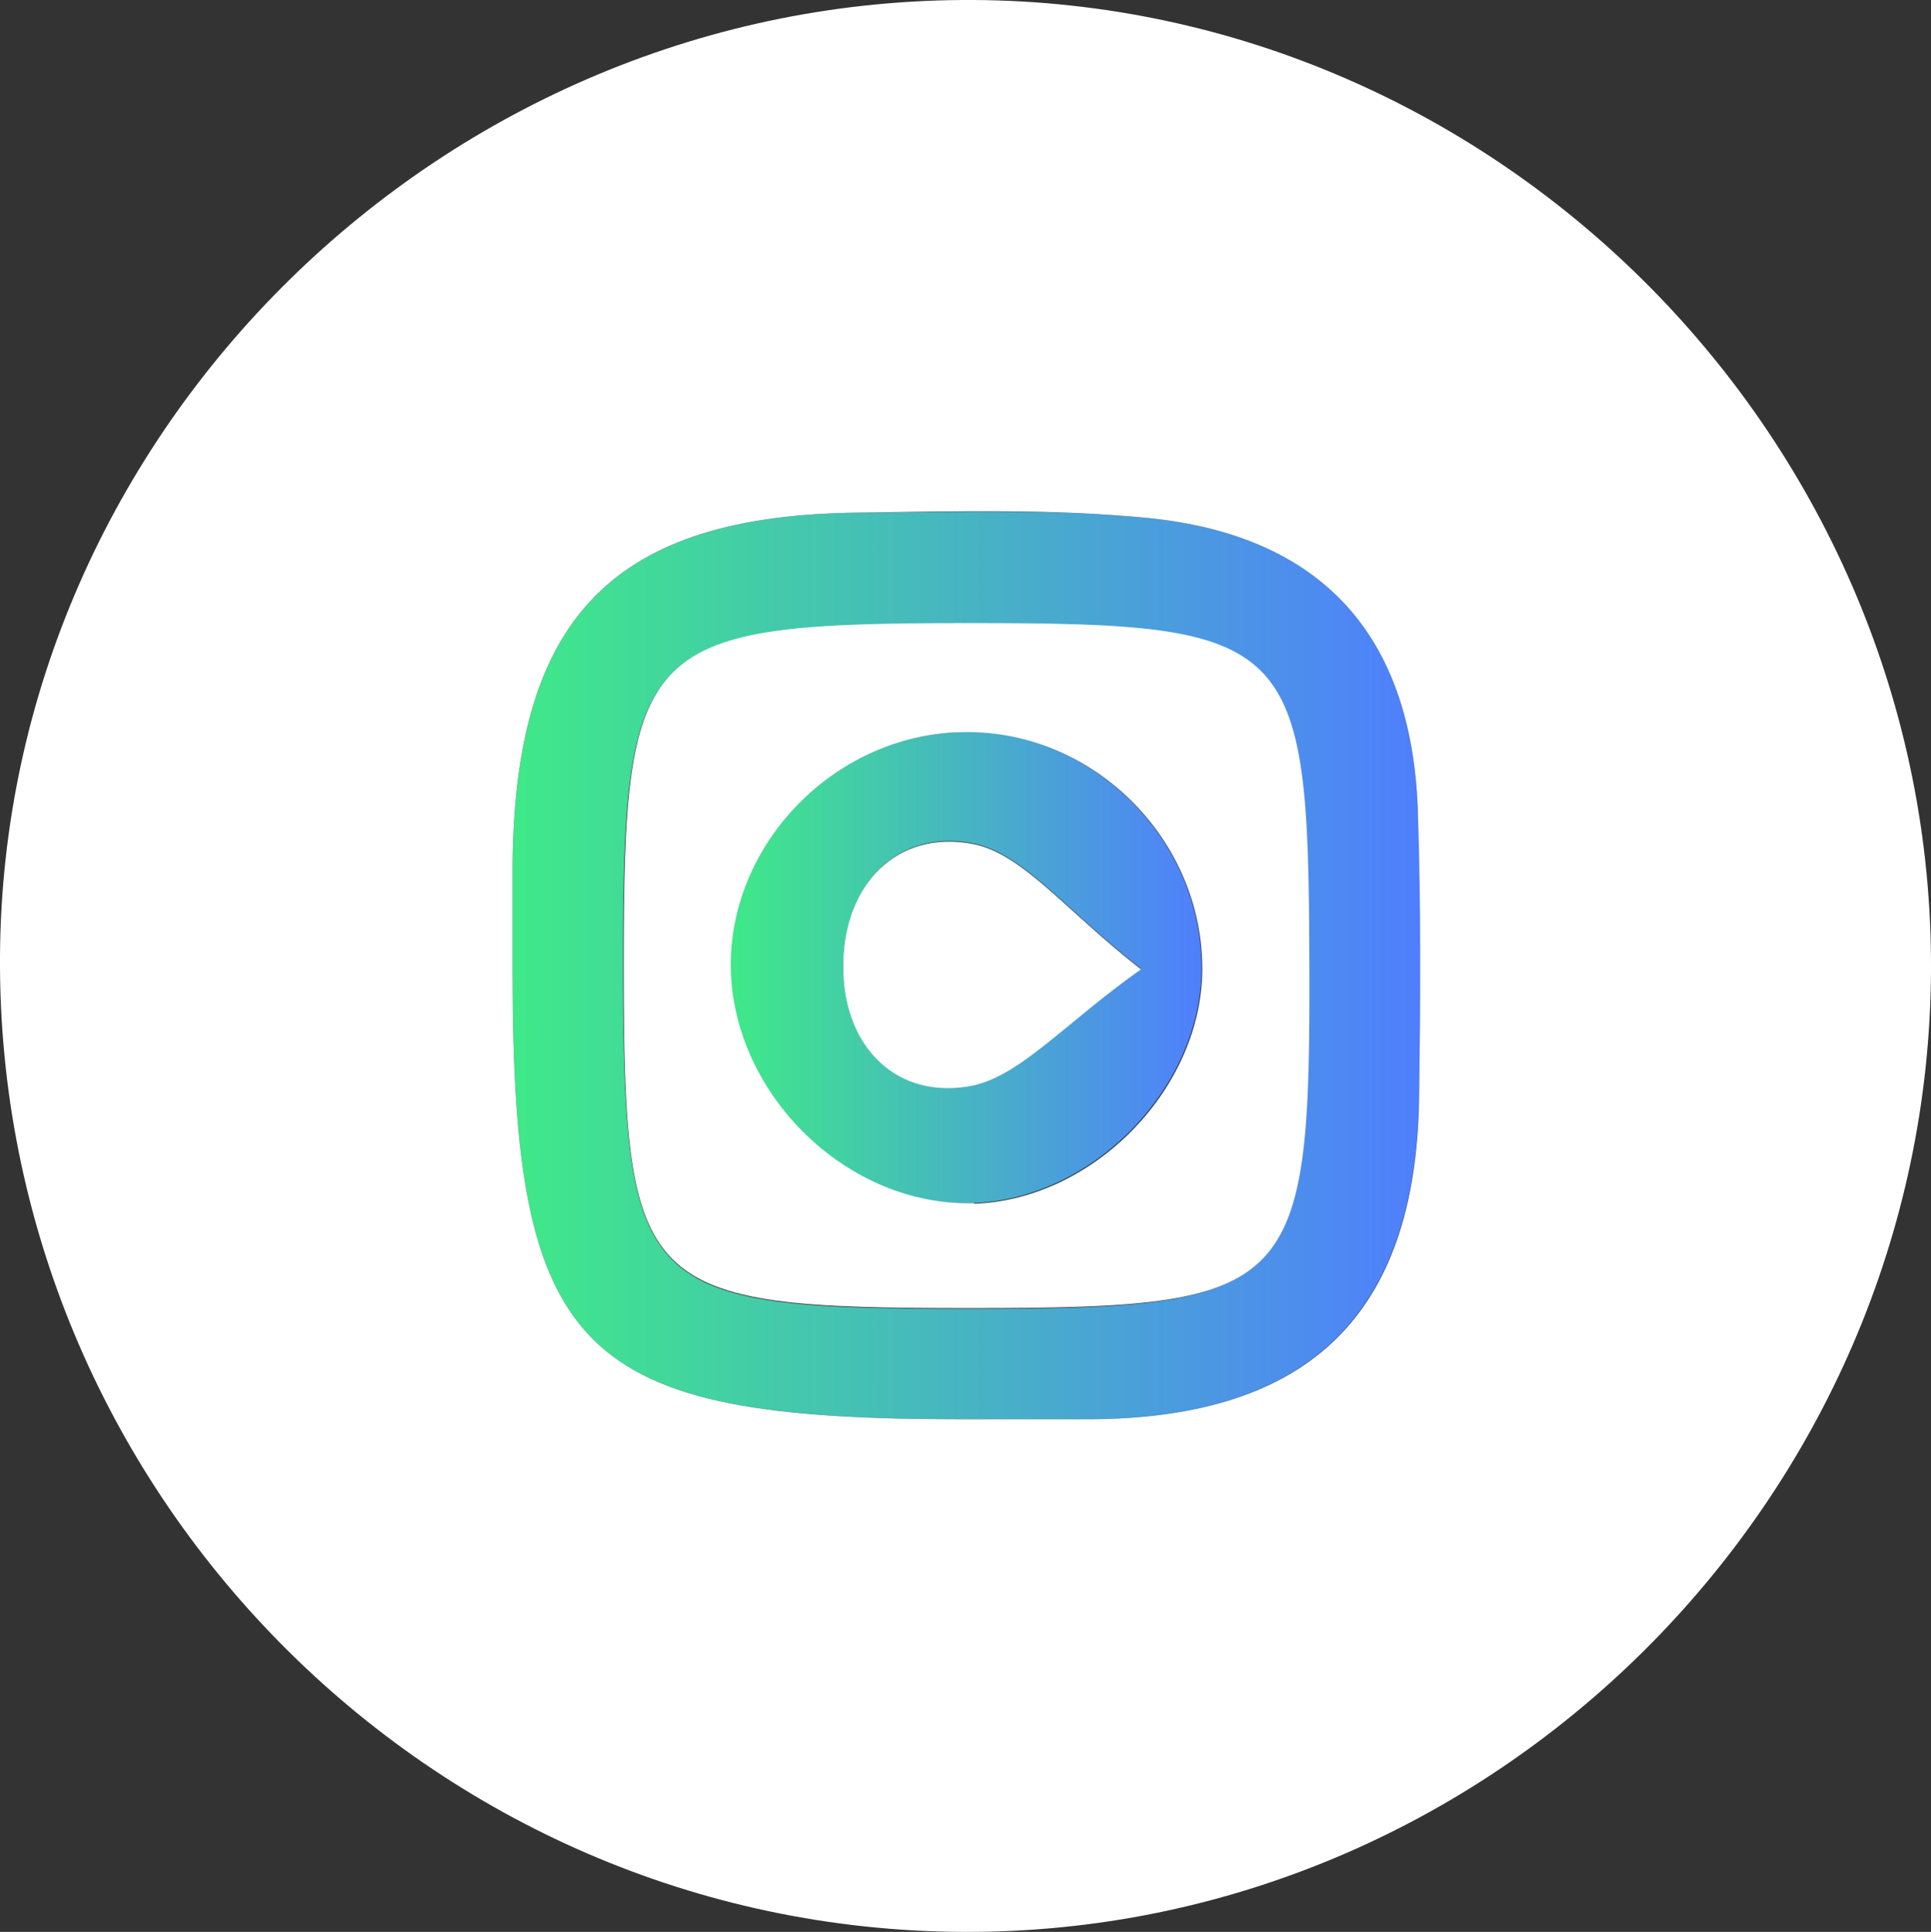 <?xml version="1.0" encoding="UTF-8"?><svg id="Layer_2" xmlns="http://www.w3.org/2000/svg" xmlns:xlink="http://www.w3.org/1999/xlink" viewBox="0 0 28.67 28.68"><rect x="0" y="0" width="28.67" height="28.68" fill="#333333" stroke="none"/><defs><style>.cls-1{fill:#fff;}.cls-2{fill:url(#gradient-2);}.cls-3{fill:url(#gradient);}</style><linearGradient id="gradient" x1="7.61" y1="14.33" x2="21.08" y2="14.33" gradientUnits="userSpaceOnUse"><stop offset="0" stop-color="#3fe988"/><stop offset="1" stop-color="#4f7ffd"/></linearGradient><linearGradient id="gradient-2" x1="10.85" y1="14.37" x2="17.85" y2="14.37" xlink:href="#gradient"/></defs><g id="Layer_1-2"><g><g><path class="cls-3" d="M21.05,12c-.1-2.58-1.42-4.05-4-4.31-1.42-.14-2.87-.09-4.31-.08-3.62,.04-5.09,1.54-5.13,5.2,0,.53,0,1.06,0,1.6,0,5.7,.95,6.66,6.67,6.66,.64,0,1.28,0,1.92,0,3.23-.02,4.81-1.56,4.87-4.76,.02-1.44,.04-2.88-.02-4.31Zm-6.67,7.43c-4.89,0-5.12-.23-5.13-5.1,0-4.83,.25-5.07,5.15-5.07,4.79,0,5.01,.22,5.03,5.02,.01,4.92-.21,5.15-5.05,5.15Z"/><path class="cls-2" d="M14.23,10.87c-1.87,.06-3.42,1.68-3.39,3.51,.04,1.9,1.74,3.55,3.61,3.48,1.8-.06,3.42-1.75,3.39-3.54-.03-1.93-1.69-3.52-3.61-3.46Zm.14,5.25c-1.14,.18-1.88-.68-1.85-1.84,.03-1.16,.81-1.98,1.93-1.76,.74,.15,1.35,.97,2.49,1.86-1.17,.83-1.82,1.62-2.57,1.74Z"/></g><g><path class="cls-1" d="M14.45,0C6.59-.04,.05,6.39,0,14.19c-.05,7.93,6.39,14.46,14.31,14.49,7.84,.03,14.32-6.42,14.36-14.27C28.71,6.55,22.27,.04,14.45,0Zm6.62,16.31c-.05,3.21-1.64,4.74-4.87,4.76-.64,0-1.28,0-1.92,0-5.71,0-6.67-.95-6.67-6.66,0-.53,0-1.06,0-1.6,.04-3.66,1.51-5.16,5.13-5.2,1.44-.02,2.88-.06,4.31,.08,2.57,.26,3.9,1.73,4,4.31,.05,1.44,.04,2.87,.02,4.31Z"/><path class="cls-1" d="M14.41,9.25c-4.91,0-5.15,.25-5.15,5.07,0,4.87,.23,5.1,5.13,5.1,4.85,0,5.07-.22,5.05-5.15-.01-4.8-.23-5.02-5.03-5.02Zm.05,8.61c-1.86,.06-3.57-1.59-3.61-3.48-.03-1.84,1.52-3.45,3.39-3.51,1.92-.07,3.58,1.52,3.61,3.46,.03,1.79-1.59,3.48-3.39,3.54Z"/><path class="cls-1" d="M12.52,14.29c-.03,1.16,.71,2.02,1.85,1.84,.75-.12,1.4-.91,2.57-1.74-1.14-.89-1.75-1.71-2.49-1.86-1.13-.22-1.91,.6-1.93,1.76Z"/></g></g></g></svg>